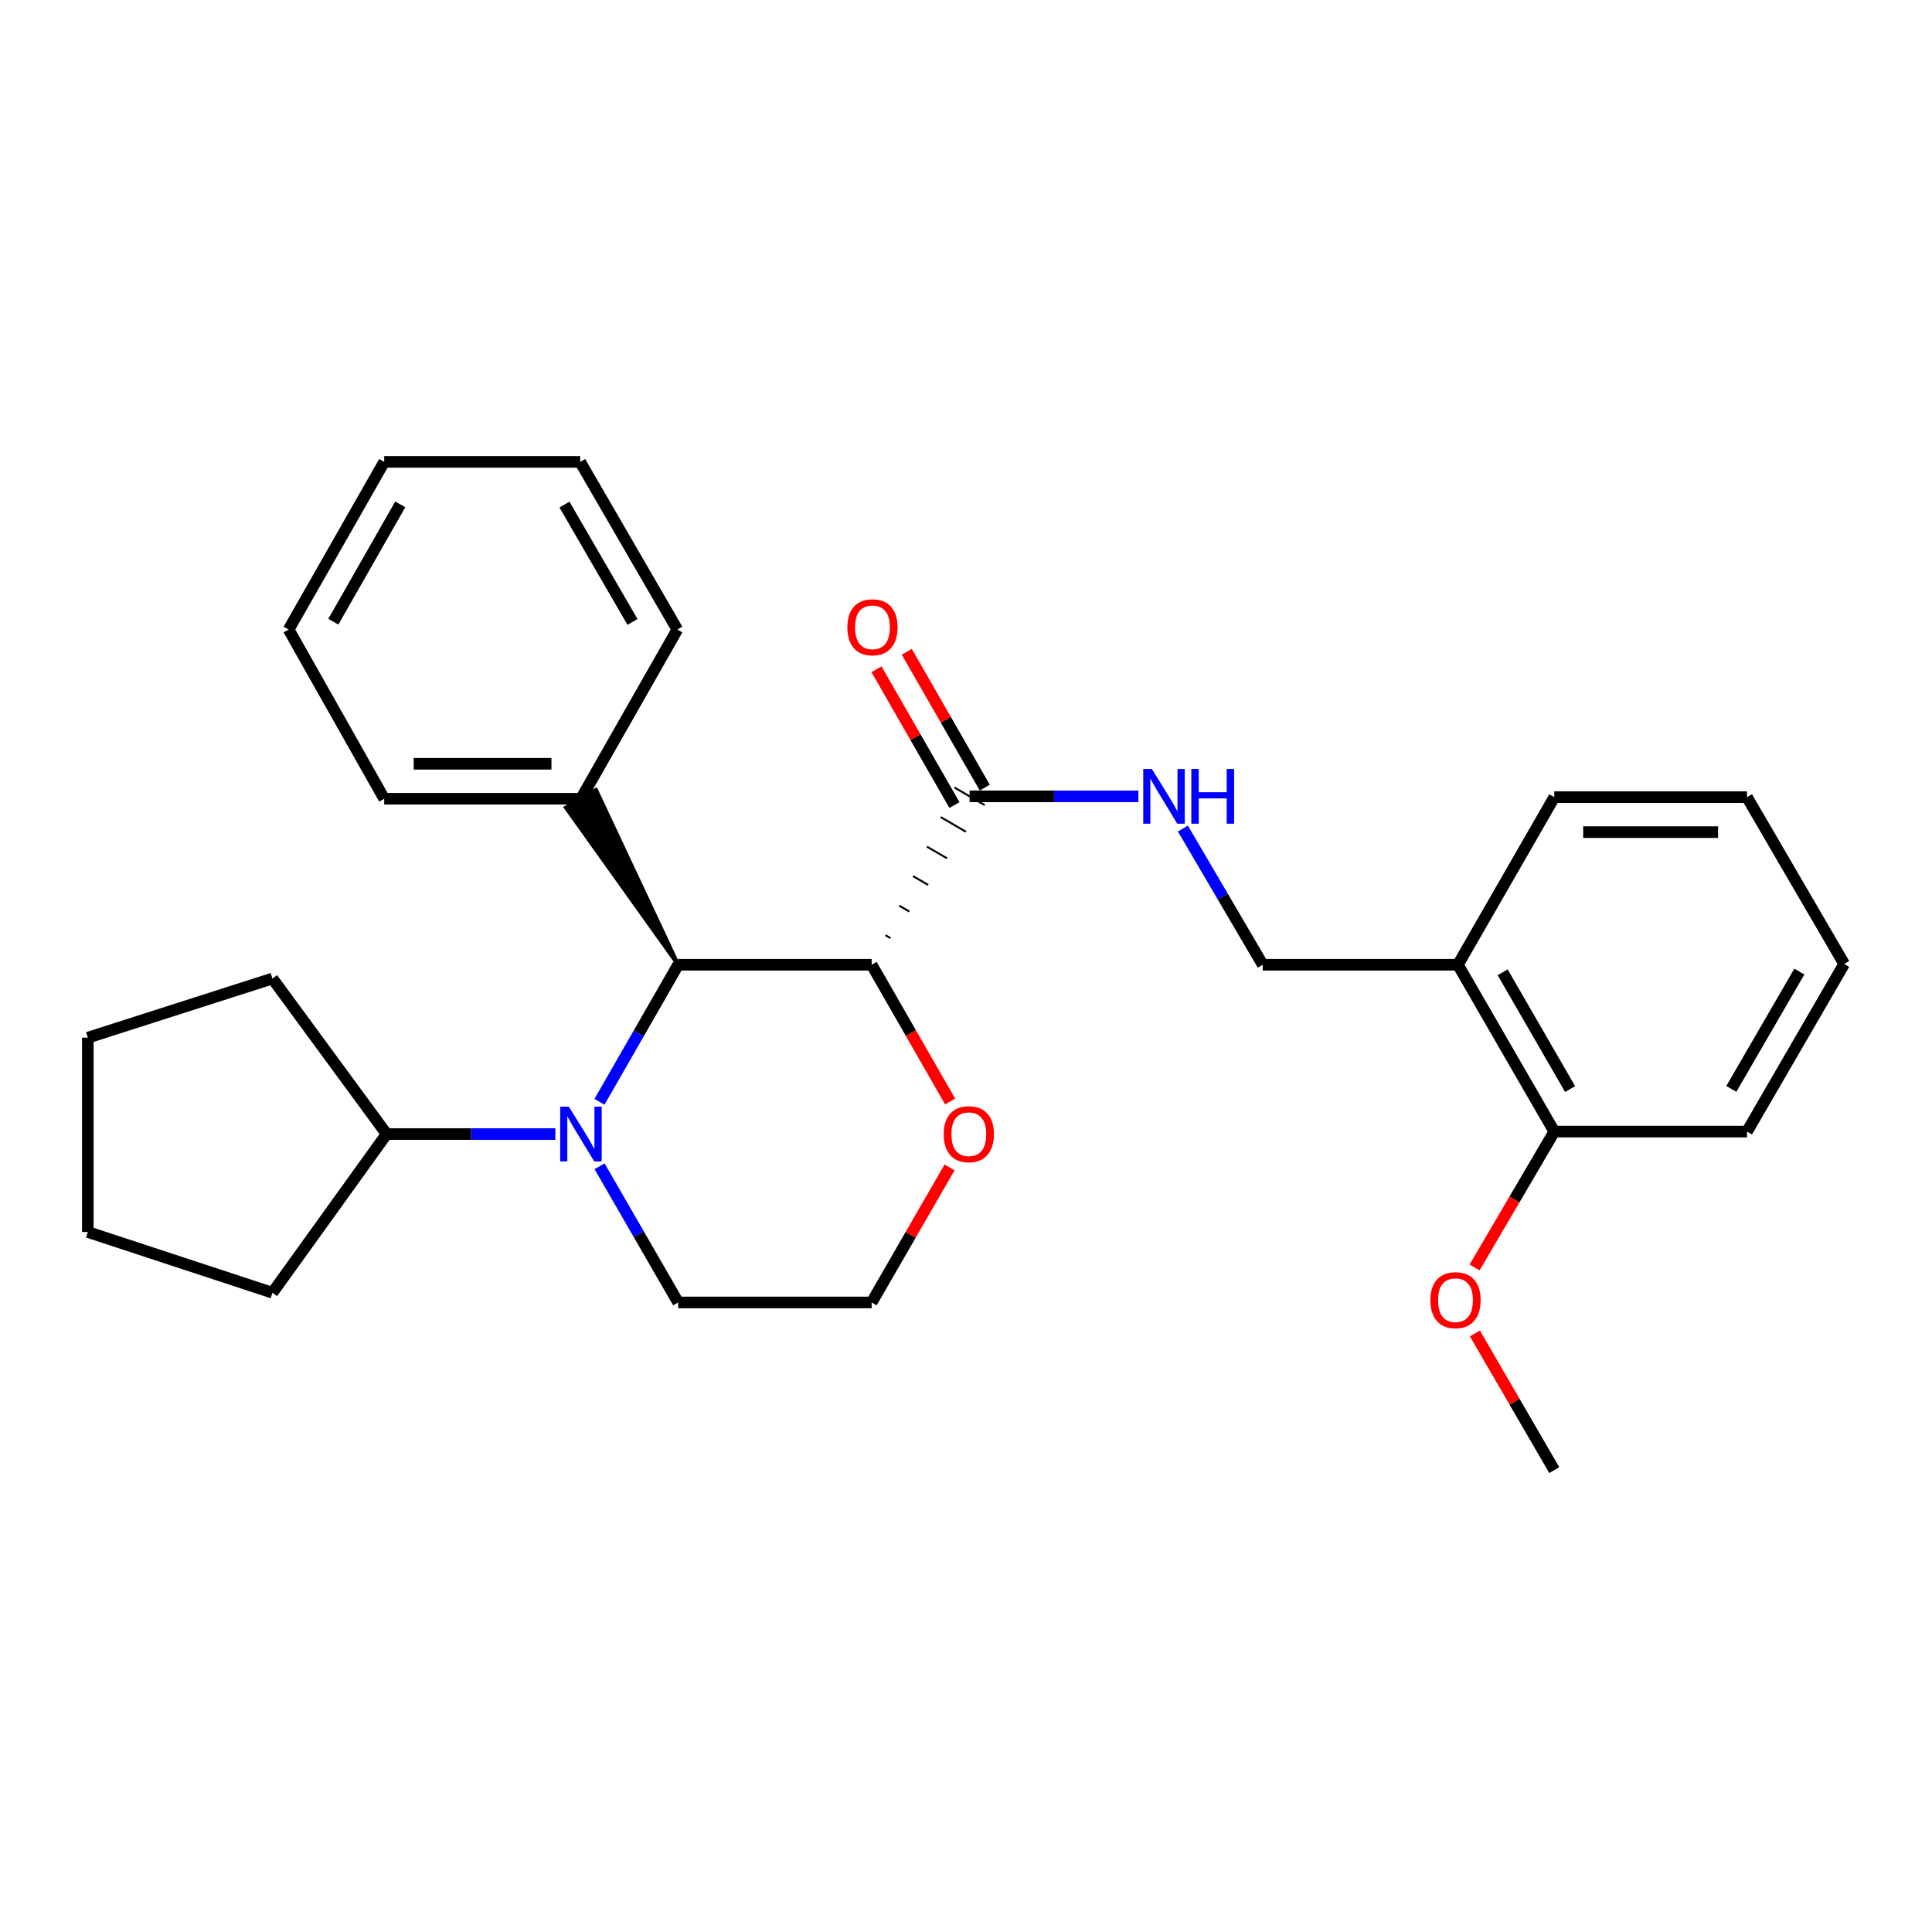 <?xml version='1.0' encoding='iso-8859-1'?>
<svg version='1.1' baseProfile='full'
              xmlns='http://www.w3.org/2000/svg'
                      xmlns:rdkit='http://www.rdkit.org/xml'
                      xmlns:xlink='http://www.w3.org/1999/xlink'
                  xml:space='preserve'
width='1000px' height='1000px' viewBox='0 0 1000 1000'>
<!-- END OF HEADER -->
<rect style='opacity:1.0;fill:#FFFFFF;stroke:none' width='1000' height='1000' x='0' y='0'> </rect>
<path class='bond-1' d='M 451.165,499.356 L 351.012,499.356' style='fill:none;fill-rule:evenodd;stroke:#000000;stroke-width:6px;stroke-linecap:butt;stroke-linejoin:miter;stroke-opacity:1' />
<path class='bond-2' d='M 460.92,485.587 L 458.312,484.07' style='fill:none;fill-rule:evenodd;stroke:#000000;stroke-width:1.0px;stroke-linecap:butt;stroke-linejoin:miter;stroke-opacity:1' />
<path class='bond-2' d='M 470.675,471.817 L 465.459,468.783' style='fill:none;fill-rule:evenodd;stroke:#000000;stroke-width:1.0px;stroke-linecap:butt;stroke-linejoin:miter;stroke-opacity:1' />
<path class='bond-2' d='M 480.43,458.047 L 472.606,453.496' style='fill:none;fill-rule:evenodd;stroke:#000000;stroke-width:1.0px;stroke-linecap:butt;stroke-linejoin:miter;stroke-opacity:1' />
<path class='bond-2' d='M 490.185,444.277 L 479.753,438.209' style='fill:none;fill-rule:evenodd;stroke:#000000;stroke-width:1.0px;stroke-linecap:butt;stroke-linejoin:miter;stroke-opacity:1' />
<path class='bond-2' d='M 499.939,430.507 L 486.9,422.922' style='fill:none;fill-rule:evenodd;stroke:#000000;stroke-width:1.0px;stroke-linecap:butt;stroke-linejoin:miter;stroke-opacity:1' />
<path class='bond-2' d='M 509.694,416.737 L 494.047,407.635' style='fill:none;fill-rule:evenodd;stroke:#000000;stroke-width:1.0px;stroke-linecap:butt;stroke-linejoin:miter;stroke-opacity:1' />
<path class='bond-4' d='M 451.165,499.356 L 471.477,534.745' style='fill:none;fill-rule:evenodd;stroke:#000000;stroke-width:6px;stroke-linecap:butt;stroke-linejoin:miter;stroke-opacity:1' />
<path class='bond-4' d='M 471.477,534.745 L 491.789,570.133' style='fill:none;fill-rule:evenodd;stroke:#FF0000;stroke-width:6px;stroke-linecap:butt;stroke-linejoin:miter;stroke-opacity:1' />
<path class='bond-0' d='M 310.281,570.293 L 330.647,534.825' style='fill:none;fill-rule:evenodd;stroke:#0000FF;stroke-width:6px;stroke-linecap:butt;stroke-linejoin:miter;stroke-opacity:1' />
<path class='bond-0' d='M 330.647,534.825 L 351.012,499.356' style='fill:none;fill-rule:evenodd;stroke:#000000;stroke-width:6px;stroke-linecap:butt;stroke-linejoin:miter;stroke-opacity:1' />
<path class='bond-6' d='M 287.445,586.979 L 243.779,586.979' style='fill:none;fill-rule:evenodd;stroke:#0000FF;stroke-width:6px;stroke-linecap:butt;stroke-linejoin:miter;stroke-opacity:1' />
<path class='bond-6' d='M 243.779,586.979 L 200.114,586.979' style='fill:none;fill-rule:evenodd;stroke:#000000;stroke-width:6px;stroke-linecap:butt;stroke-linejoin:miter;stroke-opacity:1' />
<path class='bond-28' d='M 310.325,603.655 L 330.669,638.902' style='fill:none;fill-rule:evenodd;stroke:#0000FF;stroke-width:6px;stroke-linecap:butt;stroke-linejoin:miter;stroke-opacity:1' />
<path class='bond-28' d='M 330.669,638.902 L 351.012,674.149' style='fill:none;fill-rule:evenodd;stroke:#000000;stroke-width:6px;stroke-linecap:butt;stroke-linejoin:miter;stroke-opacity:1' />
<path class='bond-8' d='M 351.012,499.356 L 308.51,408.86 L 292.889,418.007 Z' style='fill:#000000;fill-rule:evenodd;fill-opacity:1;stroke:#000000;stroke-width:2px;stroke-linecap:butt;stroke-linejoin:miter;stroke-opacity:1;' />
<path class='bond-3' d='M 501.871,412.186 L 545.551,412.186' style='fill:none;fill-rule:evenodd;stroke:#000000;stroke-width:6px;stroke-linecap:butt;stroke-linejoin:miter;stroke-opacity:1' />
<path class='bond-3' d='M 545.551,412.186 L 589.231,412.186' style='fill:none;fill-rule:evenodd;stroke:#0000FF;stroke-width:6px;stroke-linecap:butt;stroke-linejoin:miter;stroke-opacity:1' />
<path class='bond-9' d='M 509.72,407.68 L 489.54,372.531' style='fill:none;fill-rule:evenodd;stroke:#000000;stroke-width:6px;stroke-linecap:butt;stroke-linejoin:miter;stroke-opacity:1' />
<path class='bond-9' d='M 489.54,372.531 L 469.361,337.382' style='fill:none;fill-rule:evenodd;stroke:#FF0000;stroke-width:6px;stroke-linecap:butt;stroke-linejoin:miter;stroke-opacity:1' />
<path class='bond-9' d='M 494.021,416.693 L 473.842,381.544' style='fill:none;fill-rule:evenodd;stroke:#000000;stroke-width:6px;stroke-linecap:butt;stroke-linejoin:miter;stroke-opacity:1' />
<path class='bond-9' d='M 473.842,381.544 L 453.662,346.395' style='fill:none;fill-rule:evenodd;stroke:#FF0000;stroke-width:6px;stroke-linecap:butt;stroke-linejoin:miter;stroke-opacity:1' />
<path class='bond-7' d='M 612.271,428.873 L 632.937,464.115' style='fill:none;fill-rule:evenodd;stroke:#0000FF;stroke-width:6px;stroke-linecap:butt;stroke-linejoin:miter;stroke-opacity:1' />
<path class='bond-7' d='M 632.937,464.115 L 653.604,499.356' style='fill:none;fill-rule:evenodd;stroke:#000000;stroke-width:6px;stroke-linecap:butt;stroke-linejoin:miter;stroke-opacity:1' />
<path class='bond-12' d='M 491.491,604.255 L 471.328,639.202' style='fill:none;fill-rule:evenodd;stroke:#FF0000;stroke-width:6px;stroke-linecap:butt;stroke-linejoin:miter;stroke-opacity:1' />
<path class='bond-12' d='M 471.328,639.202 L 451.165,674.149' style='fill:none;fill-rule:evenodd;stroke:#000000;stroke-width:6px;stroke-linecap:butt;stroke-linejoin:miter;stroke-opacity:1' />
<path class='bond-5' d='M 754.611,499.356 L 653.604,499.356' style='fill:none;fill-rule:evenodd;stroke:#000000;stroke-width:6px;stroke-linecap:butt;stroke-linejoin:miter;stroke-opacity:1' />
<path class='bond-10' d='M 754.611,499.356 L 804.492,585.712' style='fill:none;fill-rule:evenodd;stroke:#000000;stroke-width:6px;stroke-linecap:butt;stroke-linejoin:miter;stroke-opacity:1' />
<path class='bond-10' d='M 777.768,503.256 L 812.685,563.705' style='fill:none;fill-rule:evenodd;stroke:#000000;stroke-width:6px;stroke-linecap:butt;stroke-linejoin:miter;stroke-opacity:1' />
<path class='bond-14' d='M 754.611,499.356 L 804.492,412.609' style='fill:none;fill-rule:evenodd;stroke:#000000;stroke-width:6px;stroke-linecap:butt;stroke-linejoin:miter;stroke-opacity:1' />
<path class='bond-18' d='M 200.114,586.979 L 141.012,669.121' style='fill:none;fill-rule:evenodd;stroke:#000000;stroke-width:6px;stroke-linecap:butt;stroke-linejoin:miter;stroke-opacity:1' />
<path class='bond-19' d='M 200.114,586.979 L 141.012,506.486' style='fill:none;fill-rule:evenodd;stroke:#000000;stroke-width:6px;stroke-linecap:butt;stroke-linejoin:miter;stroke-opacity:1' />
<path class='bond-15' d='M 300.7,413.433 L 198.867,413.433' style='fill:none;fill-rule:evenodd;stroke:#000000;stroke-width:6px;stroke-linecap:butt;stroke-linejoin:miter;stroke-opacity:1' />
<path class='bond-15' d='M 285.425,395.332 L 214.142,395.332' style='fill:none;fill-rule:evenodd;stroke:#000000;stroke-width:6px;stroke-linecap:butt;stroke-linejoin:miter;stroke-opacity:1' />
<path class='bond-16' d='M 300.7,413.433 L 350.58,325.851' style='fill:none;fill-rule:evenodd;stroke:#000000;stroke-width:6px;stroke-linecap:butt;stroke-linejoin:miter;stroke-opacity:1' />
<path class='bond-13' d='M 804.492,585.712 L 783.869,620.874' style='fill:none;fill-rule:evenodd;stroke:#000000;stroke-width:6px;stroke-linecap:butt;stroke-linejoin:miter;stroke-opacity:1' />
<path class='bond-13' d='M 783.869,620.874 L 763.245,656.036' style='fill:none;fill-rule:evenodd;stroke:#FF0000;stroke-width:6px;stroke-linecap:butt;stroke-linejoin:miter;stroke-opacity:1' />
<path class='bond-17' d='M 804.492,585.712 L 904.243,585.712' style='fill:none;fill-rule:evenodd;stroke:#000000;stroke-width:6px;stroke-linecap:butt;stroke-linejoin:miter;stroke-opacity:1' />
<path class='bond-11' d='M 351.012,674.149 L 451.165,674.149' style='fill:none;fill-rule:evenodd;stroke:#000000;stroke-width:6px;stroke-linecap:butt;stroke-linejoin:miter;stroke-opacity:1' />
<path class='bond-20' d='M 763.414,690.187 L 783.953,725.557' style='fill:none;fill-rule:evenodd;stroke:#FF0000;stroke-width:6px;stroke-linecap:butt;stroke-linejoin:miter;stroke-opacity:1' />
<path class='bond-20' d='M 783.953,725.557 L 804.492,760.927' style='fill:none;fill-rule:evenodd;stroke:#000000;stroke-width:6px;stroke-linecap:butt;stroke-linejoin:miter;stroke-opacity:1' />
<path class='bond-21' d='M 804.492,412.609 L 904.243,412.609' style='fill:none;fill-rule:evenodd;stroke:#000000;stroke-width:6px;stroke-linecap:butt;stroke-linejoin:miter;stroke-opacity:1' />
<path class='bond-21' d='M 819.454,430.71 L 889.28,430.71' style='fill:none;fill-rule:evenodd;stroke:#000000;stroke-width:6px;stroke-linecap:butt;stroke-linejoin:miter;stroke-opacity:1' />
<path class='bond-22' d='M 198.867,413.433 L 149.389,325.851' style='fill:none;fill-rule:evenodd;stroke:#000000;stroke-width:6px;stroke-linecap:butt;stroke-linejoin:miter;stroke-opacity:1' />
<path class='bond-23' d='M 350.58,325.851 L 300.287,239.073' style='fill:none;fill-rule:evenodd;stroke:#000000;stroke-width:6px;stroke-linecap:butt;stroke-linejoin:miter;stroke-opacity:1' />
<path class='bond-23' d='M 327.374,321.911 L 292.17,261.167' style='fill:none;fill-rule:evenodd;stroke:#000000;stroke-width:6px;stroke-linecap:butt;stroke-linejoin:miter;stroke-opacity:1' />
<path class='bond-31' d='M 904.243,585.712 L 954.545,498.944' style='fill:none;fill-rule:evenodd;stroke:#000000;stroke-width:6px;stroke-linecap:butt;stroke-linejoin:miter;stroke-opacity:1' />
<path class='bond-31' d='M 896.128,563.618 L 931.34,502.88' style='fill:none;fill-rule:evenodd;stroke:#000000;stroke-width:6px;stroke-linecap:butt;stroke-linejoin:miter;stroke-opacity:1' />
<path class='bond-25' d='M 141.012,669.121 L 45.455,637.684' style='fill:none;fill-rule:evenodd;stroke:#000000;stroke-width:6px;stroke-linecap:butt;stroke-linejoin:miter;stroke-opacity:1' />
<path class='bond-26' d='M 141.012,506.486 L 45.455,537.099' style='fill:none;fill-rule:evenodd;stroke:#000000;stroke-width:6px;stroke-linecap:butt;stroke-linejoin:miter;stroke-opacity:1' />
<path class='bond-24' d='M 904.243,412.609 L 954.545,498.944' style='fill:none;fill-rule:evenodd;stroke:#000000;stroke-width:6px;stroke-linecap:butt;stroke-linejoin:miter;stroke-opacity:1' />
<path class='bond-29' d='M 149.389,325.851 L 198.867,239.073' style='fill:none;fill-rule:evenodd;stroke:#000000;stroke-width:6px;stroke-linecap:butt;stroke-linejoin:miter;stroke-opacity:1' />
<path class='bond-29' d='M 172.536,321.8 L 207.171,261.056' style='fill:none;fill-rule:evenodd;stroke:#000000;stroke-width:6px;stroke-linecap:butt;stroke-linejoin:miter;stroke-opacity:1' />
<path class='bond-27' d='M 300.287,239.073 L 198.867,239.073' style='fill:none;fill-rule:evenodd;stroke:#000000;stroke-width:6px;stroke-linecap:butt;stroke-linejoin:miter;stroke-opacity:1' />
<path class='bond-30' d='M 45.455,637.684 L 45.455,537.099' style='fill:none;fill-rule:evenodd;stroke:#000000;stroke-width:6px;stroke-linecap:butt;stroke-linejoin:miter;stroke-opacity:1' />
<path  class='atom-1' d='M 294.44 572.819
L 303.72 587.819
Q 304.64 589.299, 306.12 591.979
Q 307.6 594.659, 307.68 594.819
L 307.68 572.819
L 311.44 572.819
L 311.44 601.139
L 307.56 601.139
L 297.6 584.739
Q 296.44 582.819, 295.2 580.619
Q 294 578.419, 293.64 577.739
L 293.64 601.139
L 289.96 601.139
L 289.96 572.819
L 294.44 572.819
' fill='#0000FF'/>
<path  class='atom-4' d='M 596.226 398.026
L 605.506 413.026
Q 606.426 414.506, 607.906 417.186
Q 609.386 419.866, 609.466 420.026
L 609.466 398.026
L 613.226 398.026
L 613.226 426.346
L 609.346 426.346
L 599.386 409.946
Q 598.226 408.026, 596.986 405.826
Q 595.786 403.626, 595.426 402.946
L 595.426 426.346
L 591.746 426.346
L 591.746 398.026
L 596.226 398.026
' fill='#0000FF'/>
<path  class='atom-4' d='M 616.626 398.026
L 620.466 398.026
L 620.466 410.066
L 634.946 410.066
L 634.946 398.026
L 638.786 398.026
L 638.786 426.346
L 634.946 426.346
L 634.946 413.266
L 620.466 413.266
L 620.466 426.346
L 616.626 426.346
L 616.626 398.026
' fill='#0000FF'/>
<path  class='atom-5' d='M 488.458 587.059
Q 488.458 580.259, 491.818 576.459
Q 495.178 572.659, 501.458 572.659
Q 507.738 572.659, 511.098 576.459
Q 514.458 580.259, 514.458 587.059
Q 514.458 593.939, 511.058 597.859
Q 507.658 601.739, 501.458 601.739
Q 495.218 601.739, 491.818 597.859
Q 488.458 593.979, 488.458 587.059
M 501.458 598.539
Q 505.778 598.539, 508.098 595.659
Q 510.458 592.739, 510.458 587.059
Q 510.458 581.499, 508.098 578.699
Q 505.778 575.859, 501.458 575.859
Q 497.138 575.859, 494.778 578.659
Q 492.458 581.459, 492.458 587.059
Q 492.458 592.779, 494.778 595.659
Q 497.138 598.539, 501.458 598.539
' fill='#FF0000'/>
<path  class='atom-10' d='M 438.588 324.684
Q 438.588 317.884, 441.948 314.084
Q 445.308 310.284, 451.588 310.284
Q 457.868 310.284, 461.228 314.084
Q 464.588 317.884, 464.588 324.684
Q 464.588 331.564, 461.188 335.484
Q 457.788 339.364, 451.588 339.364
Q 445.348 339.364, 441.948 335.484
Q 438.588 331.604, 438.588 324.684
M 451.588 336.164
Q 455.908 336.164, 458.228 333.284
Q 460.588 330.364, 460.588 324.684
Q 460.588 319.124, 458.228 316.324
Q 455.908 313.484, 451.588 313.484
Q 447.268 313.484, 444.908 316.284
Q 442.588 319.084, 442.588 324.684
Q 442.588 330.404, 444.908 333.284
Q 447.268 336.164, 451.588 336.164
' fill='#FF0000'/>
<path  class='atom-14' d='M 740.364 672.962
Q 740.364 666.162, 743.724 662.362
Q 747.084 658.562, 753.364 658.562
Q 759.644 658.562, 763.004 662.362
Q 766.364 666.162, 766.364 672.962
Q 766.364 679.842, 762.964 683.762
Q 759.564 687.642, 753.364 687.642
Q 747.124 687.642, 743.724 683.762
Q 740.364 679.882, 740.364 672.962
M 753.364 684.442
Q 757.684 684.442, 760.004 681.562
Q 762.364 678.642, 762.364 672.962
Q 762.364 667.402, 760.004 664.602
Q 757.684 661.762, 753.364 661.762
Q 749.044 661.762, 746.684 664.562
Q 744.364 667.362, 744.364 672.962
Q 744.364 678.682, 746.684 681.562
Q 749.044 684.442, 753.364 684.442
' fill='#FF0000'/>
</svg>
